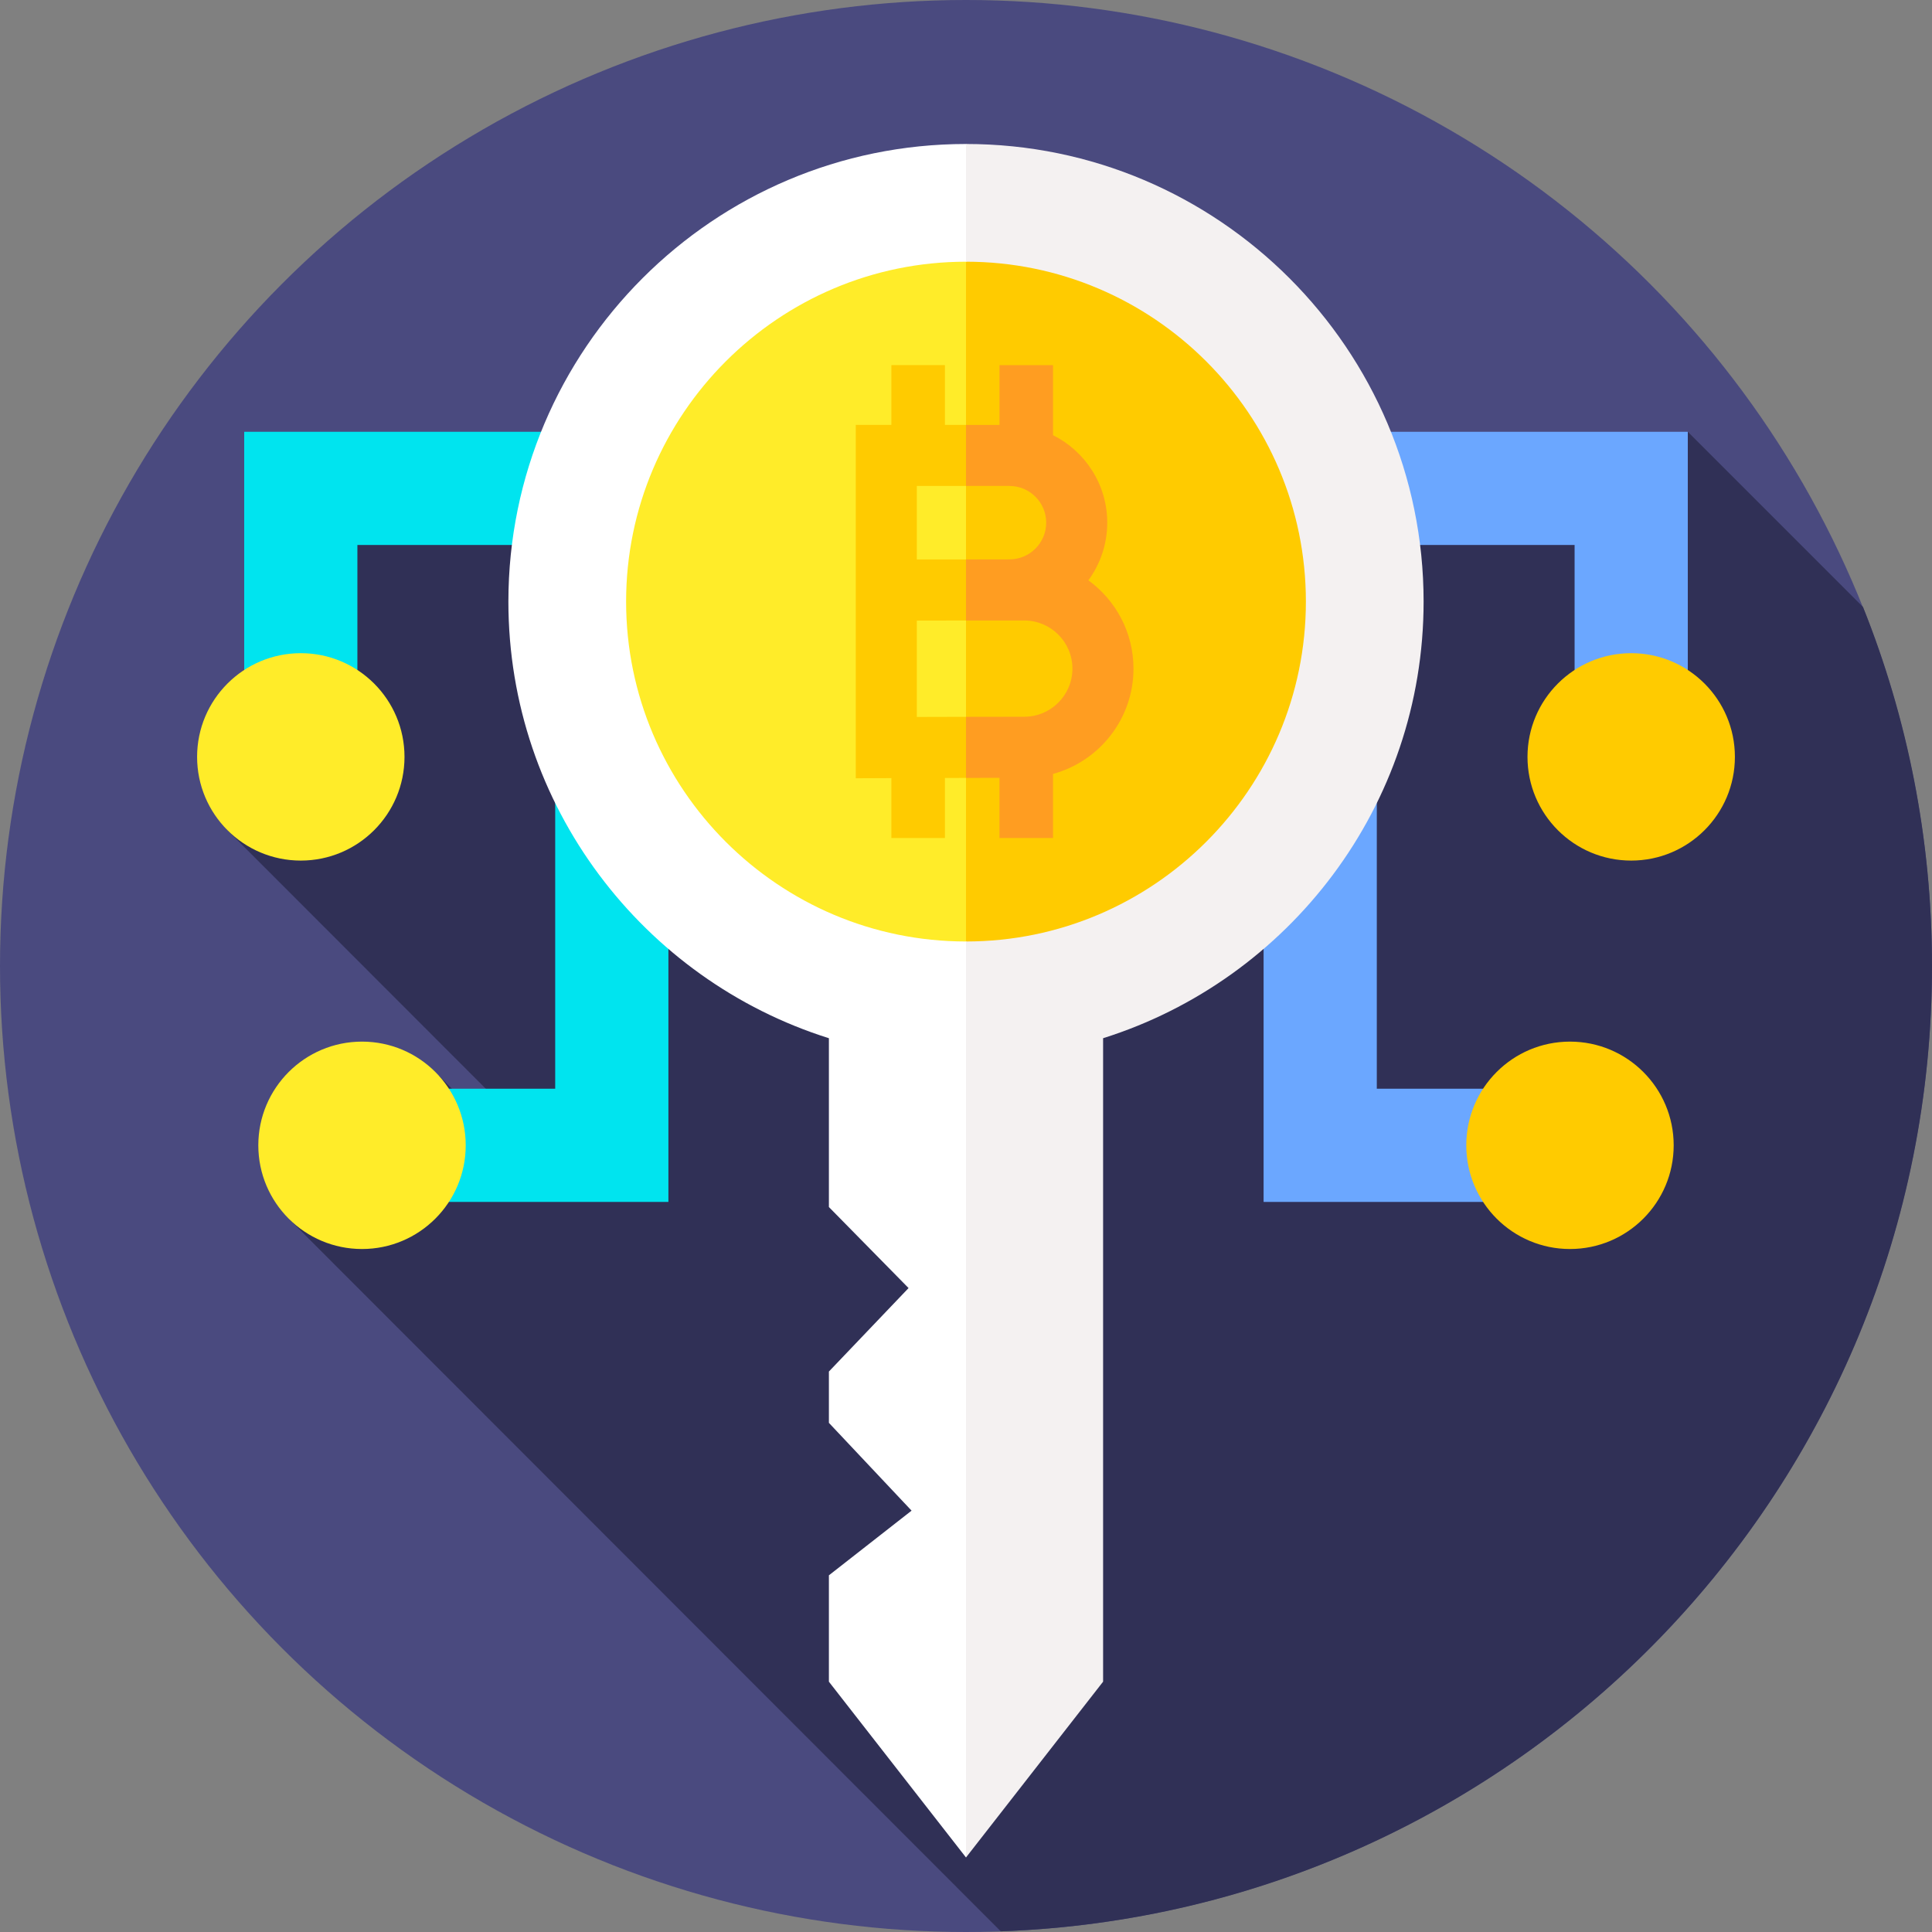 <svg id="Capa_1" enable-background="new 0 0 512 512" height="512" viewBox="0 0 512 512" width="512" xmlns="http://www.w3.org/2000/svg"><rect x="0" y="0" width="512" height="512" fill="#808080" stroke="none"/><g><g><circle id="XMLID_53_" cx="256" cy="256" fill="#4a4a7f" r="256"/></g><path d="m116.325 285.092-39.481 38.192 188.371 188.534c137.115-4.855 246.785-117.52 246.785-255.818 0-33.619-6.492-65.718-18.272-95.129l-46.444-46.444-106.335 15.053-261.234 1.078-19.643 89.241 76.155 76.217-6.154 2.826z" fill="#303056"/><g><g><path d="m177.134 318.521h-65.077v-30h35.077v-84.016h30z" fill="#00e4ef"/></g><circle cx="95.938" cy="303.52" fill="#ffec29" r="27.482"/><g><path d="m334.866 318.521h65.077v-30h-35.077v-84.016h-30z" fill="#6ba7ff"/></g><circle cx="416.062" cy="303.52" fill="#ffcb00" r="27.482"/></g><g><g><g><path d="m94.715 200.581h-30v-86.153h126.906v30h-96.906z" fill="#00e4ef"/></g><circle cx="79.715" cy="200.581" fill="#ffec29" r="27.482"/></g><g><g><path d="m417.285 200.581h30v-86.153h-126.906v30h96.906z" fill="#6ba7ff"/></g><circle cx="432.284" cy="200.581" fill="#ffcb00" r="27.482"/></g></g><g><g><path d="m162.589 159.429c0 51.59 41.822 93.412 93.411 93.412l50.3-93.412-50.3-93.411c-51.59 0-93.411 41.822-93.411 93.411z" fill="#ffec29"/></g><path d="m256 66.018v186.823c51.59 0 93.411-41.822 93.411-93.412 0-51.589-41.821-93.411-93.411-93.411z" fill="#ffcb00"/><g><path d="m256 249.504c-49.667 0-90.075-40.408-90.075-90.075s40.408-90.074 90.075-90.074l24.62-12.708-24.62-18.488c-66.869 0-121.271 54.402-121.271 121.27 0 54.217 35.764 100.234 84.938 115.709v44.74l21.113 21.471-21.113 22.124v13.595l21.91 23.269-21.91 17.14v28.187l36.333 46.587 24.62-227.149z" fill="#fff"/><path d="m377.27 159.429c0-66.868-54.401-121.27-121.27-121.27v31.195c49.667 0 90.074 40.407 90.074 90.074 0 49.668-40.408 90.075-90.074 90.075v242.747l36.332-46.588v-170.524c49.175-15.475 84.938-61.492 84.938-115.709z" fill="#f4f1f1"/></g><path d="m242.967 190.002v-25.539c2.015-.008 10.464-.016 12.536-.024h.497l8.99-9.061-8.99-7.118c-.178.001-.356.001-.519.002h-12.514v-19.476h13.033l10.715-5.851-10.715-10.328h-5.59v-15.838h-14.185v15.838h-9.436v93.643l8.125-.036c.025 0 .5-.001 1.311-.004v15.878h14.185v-15.918c1.846-.005 3.734-.01 5.59-.015l11.125-7.408-11.125-8.779c-5.141.011-10.229.023-13.033.034z" fill="#ffcb00"/><path d="m264.876 222.089h14.185v-16.989c12.272-3.349 21.323-14.588 21.323-27.908 0-9.613-4.717-18.14-11.953-23.404 3.14-4.286 5-9.566 5-15.275 0-10.141-5.861-18.935-14.37-23.186v-18.558h-14.185v15.838h-8.876v16.178h11.525c5.364 0 9.728 4.364 9.728 9.727 0 5.364-4.364 9.728-9.728 9.728-1.569 0-7.98.008-11.525.019v16.18h15.453c7.032 0 12.752 5.721 12.752 12.752 0 7.032-5.72 12.752-12.752 12.752-1.892 0-8.717.01-15.453.024v16.187c3.176-.008 6.259-.016 8.876-.022z" fill="#ff9d21"/></g></g></svg>